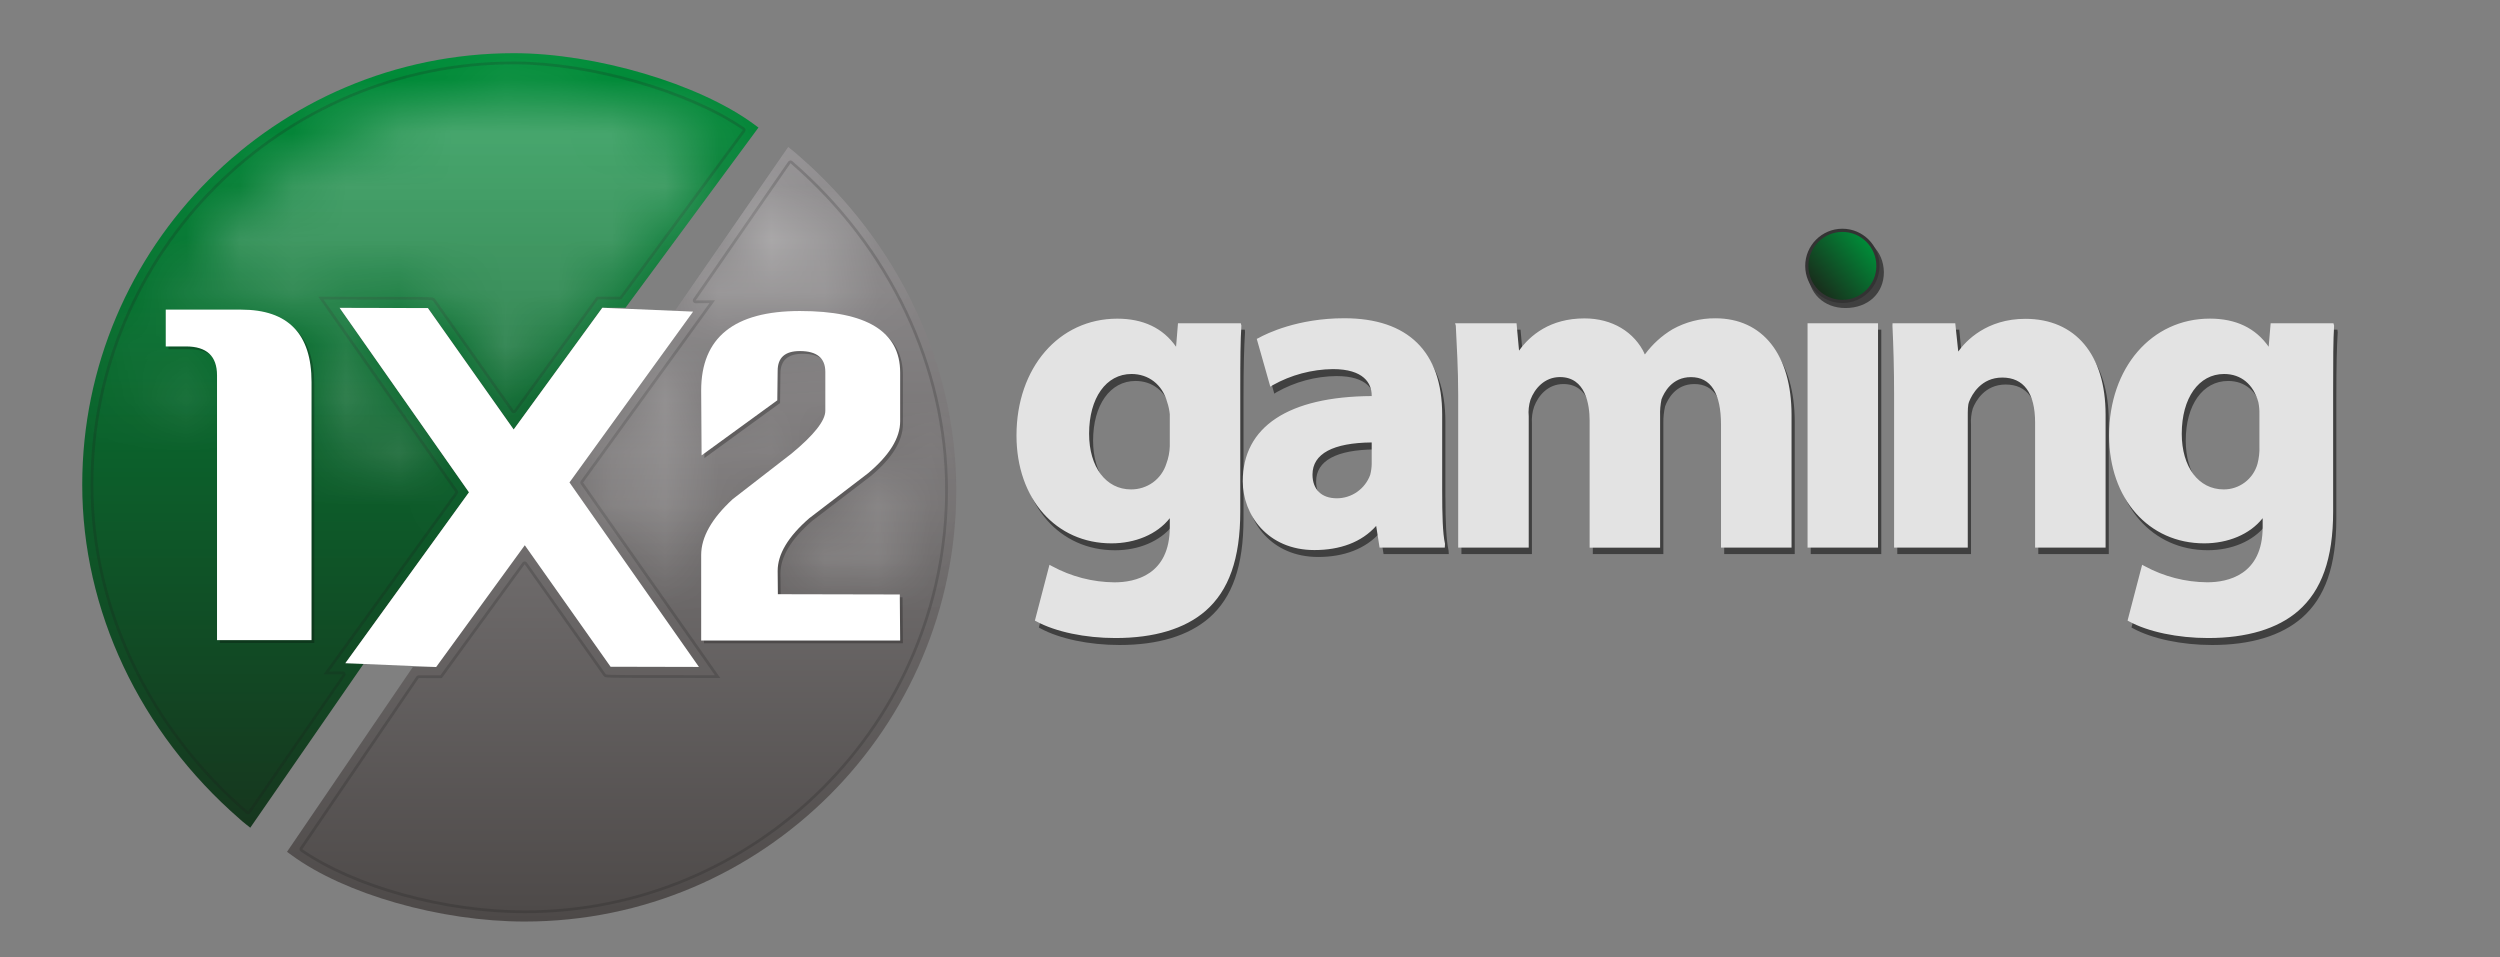 <svg width="47" height="18" viewBox="0 0 47 18" fill="none" xmlns="http://www.w3.org/2000/svg">
  <rect x="0" y="0" width="47" height="18" fill="#808080" stroke="none"/>
  <path d="M15.016 2.927C14.981 2.894 14.944 2.863 14.905 2.833L14.818 2.763L12.677 5.86L13.031 5.858L10.706 9.07L13.139 12.537C12.496 12.537 11.686 12.536 11.479 12.534L9.866 10.25L8.199 12.54L7.762 12.539L5.396 16.014L5.478 16.074C6.479 16.811 8.282 17.325 9.864 17.325C14.338 17.325 17.978 13.685 17.978 9.211C17.978 6.852 16.898 4.562 15.016 2.927Z" fill="url(#paint0_linear_13364_32025)"/>
  <path d="M14.175 2.336C13.14 1.574 11.199 1 9.66 1C5.185 1 1.546 4.64 1.546 9.114C1.546 11.473 2.625 13.763 4.507 15.398C4.543 15.431 4.58 15.462 4.618 15.492L4.705 15.561L6.846 12.465L6.493 12.467L8.817 9.255L6.385 5.788C7.028 5.788 7.837 5.789 8.044 5.791L9.657 8.075L11.324 5.785L11.759 5.786L14.259 2.398L14.175 2.336Z" fill="url(#paint1_linear_13364_32025)"/>
  <path opacity="0.2" d="M13.077 5.701L13.338 5.699L10.92 9.041C10.914 9.05 10.91 9.061 10.91 9.071C10.91 9.082 10.913 9.093 10.919 9.102L13.44 12.694H13.34C11.776 12.693 11.438 12.693 11.394 12.679L11.38 12.664L9.906 10.578C9.901 10.572 9.895 10.566 9.888 10.562C9.88 10.558 9.872 10.556 9.864 10.556H9.863C9.855 10.556 9.847 10.558 9.84 10.562C9.832 10.566 9.826 10.571 9.821 10.578L8.279 12.696L7.872 12.696C7.863 12.696 7.855 12.698 7.848 12.702C7.84 12.706 7.834 12.711 7.829 12.718L5.64 15.935C5.632 15.946 5.629 15.96 5.632 15.973C5.635 15.987 5.642 15.999 5.654 16.007C6.656 16.702 8.348 17.168 9.864 17.168C14.252 17.168 17.821 13.599 17.821 9.211C17.821 6.895 16.759 4.646 14.908 3.041L14.895 3.03C14.885 3.021 14.873 3.017 14.861 3.017C14.858 3.017 14.856 3.017 14.854 3.017C14.847 3.018 14.84 3.021 14.834 3.024C14.827 3.028 14.822 3.033 14.818 3.039L13.034 5.619C13.029 5.627 13.026 5.636 13.025 5.645C13.025 5.655 13.027 5.664 13.031 5.673C13.036 5.681 13.042 5.688 13.05 5.693C13.059 5.698 13.068 5.701 13.078 5.701M13.078 5.649L14.861 3.069L14.874 3.08C16.714 4.676 17.769 6.91 17.769 9.211C17.769 13.57 14.223 17.116 9.864 17.116C8.366 17.116 6.667 16.645 5.684 15.964L7.872 12.748L8.306 12.749L9.864 10.608L11.34 12.697L11.362 12.72C11.395 12.745 11.395 12.745 13.34 12.746H13.541L10.963 9.072L13.442 5.646L13.078 5.648L13.078 5.649Z" fill="#1D1D1B"/>
  <path opacity="0.2" d="M4.663 15.308C4.665 15.308 4.667 15.308 4.67 15.308C4.677 15.307 4.684 15.305 4.69 15.301C4.696 15.297 4.702 15.292 4.706 15.286L6.489 12.706C6.494 12.698 6.498 12.689 6.498 12.68C6.499 12.67 6.497 12.661 6.492 12.652C6.488 12.644 6.481 12.637 6.473 12.632C6.465 12.627 6.456 12.624 6.446 12.624L6.185 12.626L8.603 9.284C8.609 9.275 8.613 9.265 8.613 9.254C8.613 9.243 8.61 9.232 8.604 9.223L6.083 5.631H6.184C7.748 5.632 8.086 5.632 8.129 5.646L8.144 5.661L9.617 7.747C9.622 7.754 9.628 7.759 9.636 7.763C9.643 7.767 9.651 7.769 9.659 7.769H9.66C9.668 7.769 9.676 7.767 9.683 7.763C9.691 7.759 9.697 7.754 9.702 7.747L11.244 5.629L11.654 5.63C11.662 5.63 11.67 5.628 11.677 5.624C11.685 5.62 11.691 5.615 11.696 5.608L14.008 2.475C14.012 2.469 14.015 2.463 14.016 2.456C14.018 2.449 14.018 2.442 14.017 2.435C14.016 2.428 14.014 2.422 14.01 2.416C14.006 2.41 14.001 2.405 13.995 2.401C12.968 1.692 11.105 1.157 9.66 1.157C5.272 1.157 1.702 4.726 1.702 9.114C1.702 11.43 2.764 13.679 4.616 15.284L4.629 15.296C4.638 15.304 4.65 15.308 4.663 15.308ZM4.663 15.256L4.65 15.245C2.81 13.65 1.755 11.415 1.755 9.114C1.755 4.755 5.301 1.209 9.659 1.209C11.094 1.209 12.956 1.747 13.966 2.444L11.654 5.577L11.218 5.577L9.66 7.717L8.184 5.628L8.162 5.605C8.129 5.58 8.129 5.58 6.184 5.579H5.983L8.561 9.253L6.082 12.678L6.447 12.677L4.663 15.256L4.663 15.256Z" fill="#1D1D1B"/>
  <mask id="mask0_13364_32025" style="mask-type:luminance" maskUnits="userSpaceOnUse" x="2" y="1" width="16" height="11">
    <path d="M10.963 9.072L13.441 5.647L13.077 5.649L14.572 3.487C15.36 4.14 16.008 4.946 16.477 5.856C16.152 5.691 15.689 5.586 15.033 5.586C13.284 5.586 12.919 6.54 12.919 7.343L12.928 8.562C12.929 8.61 12.942 8.657 12.968 8.698C12.993 8.739 13.029 8.772 13.072 8.793C13.115 8.815 13.163 8.825 13.211 8.821C13.259 8.817 13.305 8.8 13.344 8.771L14.766 7.736C14.799 7.712 14.826 7.681 14.845 7.645C14.863 7.609 14.873 7.569 14.874 7.529L14.881 6.97C14.881 6.89 14.876 6.86 15.031 6.86C15.249 6.86 15.244 6.918 15.244 6.991V7.722C15.244 7.729 15.234 7.891 14.715 8.32L13.614 9.176C13.607 9.18 13.59 9.185 13.585 9.19C13.135 9.604 12.894 10.022 12.894 10.434V10.722L11.878 10.375L10.963 9.072ZM17.114 11.007C17.253 10.449 17.328 9.877 17.338 9.302C17.334 8.83 17.298 8.359 17.232 7.892V7.919C17.232 8.314 16.973 8.711 16.51 9.098C16.507 9.101 16.494 9.103 16.491 9.105L15.386 9.945C15.056 10.234 14.885 10.499 14.885 10.733V10.91L16.918 10.915C16.955 10.915 16.992 10.923 17.026 10.939C17.06 10.955 17.09 10.978 17.114 11.007ZM3.496 6.801H3.126C3.094 6.802 3.063 6.797 3.033 6.786C3.003 6.774 2.977 6.757 2.954 6.734C2.932 6.711 2.915 6.684 2.905 6.654C2.894 6.624 2.89 6.592 2.893 6.56V6.234C2.712 6.54 2.621 6.856 2.525 7.181L3.796 7.621V7.055C3.796 6.895 3.805 6.801 3.496 6.801ZM8.162 5.605L8.184 5.628L9.66 7.717L11.219 5.576L11.654 5.577L13.67 2.845C12.491 2.133 11.138 1.76 9.761 1.767C6.951 1.767 4.501 3.366 3.202 5.596H4.534C5.561 5.596 6.146 6.126 6.146 7.183V8.405L8.574 9.241L5.994 5.578H6.189C8.135 5.58 8.129 5.58 8.162 5.605Z" fill="white"/>
  </mask>
  <g mask="url(#mask0_13364_32025)">
    <path d="M15.016 2.928C14.981 2.894 14.944 2.863 14.905 2.834L14.818 2.764L12.677 5.86L13.031 5.858L10.706 9.07L13.139 12.538C12.496 12.537 11.686 12.536 11.479 12.534L9.866 10.251L8.199 12.54L7.762 12.539L5.396 16.015L5.478 16.074C6.479 16.811 8.282 17.326 9.864 17.326C14.338 17.326 17.978 13.686 17.978 9.212C17.978 6.852 16.898 4.562 15.016 2.928Z" fill="url(#paint2_linear_13364_32025)"/>
    <path d="M6.493 12.467L8.817 9.255L6.385 5.788C7.028 5.788 7.837 5.79 8.044 5.792L9.657 8.075L11.324 5.786L11.759 5.786L14.259 2.398L14.175 2.336C13.14 1.574 11.199 1 9.66 1C5.185 1 1.546 4.64 1.546 9.114C1.546 11.473 2.625 13.764 4.507 15.398C4.543 15.431 4.58 15.463 4.618 15.492L4.705 15.562L6.846 12.466L6.493 12.467Z" fill="url(#paint3_linear_13364_32025)"/>
  </g>
  <path opacity="0.25" d="M5.909 12.088H4.133V7.108C4.133 6.746 3.938 6.565 3.549 6.565H3.168V5.873H4.586C5.468 5.873 5.909 6.327 5.909 7.235V12.088Z" fill="black"/>
  <path opacity="0.25" d="M16.975 12.094H13.235V10.486C13.235 10.149 13.433 9.799 13.829 9.435L14.933 8.579C15.356 8.229 15.568 7.961 15.569 7.775V7.043C15.569 6.782 15.409 6.651 15.089 6.651C14.811 6.651 14.672 6.775 14.672 7.023L14.665 7.577L13.243 8.612L13.235 7.393C13.235 6.397 13.853 5.899 15.089 5.899C16.346 5.899 16.975 6.284 16.975 7.054V7.971C16.975 8.287 16.773 8.614 16.371 8.95L15.266 9.795C14.87 10.139 14.672 10.469 14.672 10.785L14.677 11.224L16.968 11.229L16.975 12.094Z" fill="black"/>
  <path d="M5.857 12.035H4.08V7.056C4.08 6.694 3.886 6.513 3.496 6.513H3.116V5.821H4.534C5.416 5.821 5.857 6.275 5.857 7.183V12.035Z" fill="white"/>
  <path d="M16.923 12.042H13.182V10.434C13.182 10.098 13.38 9.747 13.776 9.383L14.881 8.527C15.304 8.177 15.516 7.909 15.516 7.723V6.991C15.516 6.73 15.356 6.6 15.037 6.6C14.759 6.6 14.62 6.723 14.62 6.971L14.613 7.526L13.19 8.561L13.182 7.342C13.182 6.346 13.8 5.847 15.037 5.847C16.294 5.847 16.922 6.232 16.923 7.002V7.919C16.923 8.235 16.721 8.561 16.318 8.898L15.214 9.743C14.818 10.087 14.62 10.417 14.62 10.733L14.624 11.171L16.916 11.176L16.923 12.042Z" fill="white"/>
  <path opacity="0.5" d="M22.185 6.645C21.939 6.293 21.567 6.118 21.079 6.118C19.982 6.118 19.185 7.044 19.185 8.316C19.185 9.51 19.921 10.345 20.962 10.345C21.408 10.345 21.811 10.178 22.052 9.873V10.039C22.052 10.943 21.403 11.078 21.021 11.078C20.611 11.075 20.209 10.971 19.85 10.774L19.803 10.748L19.531 11.797L19.557 11.812C19.918 12.009 20.474 12.126 21.047 12.126C21.771 12.126 22.342 11.954 22.733 11.615C23.169 11.233 23.378 10.639 23.378 9.747V7.474C23.378 6.872 23.389 6.525 23.406 6.248L23.403 6.198H22.222L22.185 6.645ZM21.339 9.332C20.867 9.332 20.55 8.911 20.55 8.284C20.55 7.613 20.871 7.162 21.347 7.162C21.666 7.162 21.919 7.356 22.011 7.691C22.033 7.765 22.047 7.84 22.052 7.917V8.519C22.051 8.631 22.032 8.744 21.995 8.85C21.952 8.991 21.865 9.113 21.747 9.2C21.629 9.287 21.485 9.333 21.339 9.331L21.339 9.332ZM27.173 9.354V7.925C27.173 6.74 26.535 6.114 25.34 6.114C24.467 6.114 23.886 6.399 23.729 6.487L23.701 6.502L23.957 7.401L24 7.373C24.344 7.179 24.731 7.074 25.126 7.07C25.708 7.07 25.848 7.339 25.848 7.565V7.577C24.281 7.586 23.431 8.154 23.431 9.178C23.431 9.805 23.899 10.471 24.782 10.471C25.263 10.471 25.671 10.32 25.945 10.013L26.011 10.416H27.237L27.233 10.35C27.19 10.156 27.174 9.799 27.174 9.354L27.173 9.354ZM25.208 9.499C24.919 9.499 24.743 9.332 24.743 9.053C24.743 8.659 25.125 8.456 25.848 8.449V8.852C25.849 8.921 25.843 8.99 25.828 9.058C25.783 9.186 25.699 9.298 25.588 9.376C25.477 9.455 25.344 9.498 25.208 9.499L25.208 9.499ZM33.741 7.933V10.416H32.415V8.117C32.415 7.522 32.227 7.22 31.854 7.22C31.494 7.22 31.352 7.512 31.304 7.638C31.281 7.74 31.269 7.845 31.271 7.95V10.416H29.945V8.042C29.945 7.735 29.873 7.22 29.391 7.22C29.099 7.22 28.918 7.44 28.841 7.646C28.807 7.747 28.793 7.853 28.8 7.958V10.416H27.475V7.557C27.475 7.061 27.455 6.63 27.437 6.247L27.431 6.198H28.586L28.633 6.718C28.843 6.426 29.219 6.116 29.863 6.116C30.38 6.116 30.801 6.367 30.998 6.793C31.137 6.602 31.313 6.442 31.515 6.32C31.76 6.183 32.036 6.112 32.317 6.114C33.205 6.114 33.741 6.794 33.741 7.933ZM34.042 6.198H35.368V10.416H34.042V6.198ZM35.417 5.116C35.417 5.514 35.12 5.791 34.693 5.791C34.288 5.791 33.994 5.508 33.994 5.117C33.994 4.726 34.295 4.443 34.71 4.443C35.124 4.443 35.408 4.713 35.417 5.116H35.417ZM39.645 7.925V10.416H38.32V8.075C38.32 7.513 38.108 7.229 37.706 7.229C37.311 7.229 37.141 7.544 37.088 7.68C37.059 7.778 37.048 7.881 37.055 7.983V10.416H35.669V7.557C35.669 7.061 35.663 6.63 35.646 6.247L35.655 6.198H36.834L36.887 6.734C37.03 6.534 37.418 6.125 38.144 6.125C39.084 6.125 39.645 6.796 39.645 7.925ZM42.763 6.198L42.726 6.644C42.48 6.292 42.109 6.118 41.621 6.118C40.523 6.118 39.726 7.043 39.726 8.315C39.726 9.509 40.465 10.344 41.506 10.344C41.952 10.344 42.357 10.178 42.598 9.872V10.039C42.598 10.943 41.947 11.078 41.565 11.078C41.155 11.075 40.752 10.97 40.392 10.774L40.345 10.748L40.072 11.797L40.099 11.812C40.459 12.009 41.016 12.126 41.588 12.126C42.312 12.126 42.885 11.954 43.276 11.615C43.713 11.233 43.923 10.639 43.923 9.747V7.474C43.923 6.872 43.932 6.525 43.949 6.248L43.944 6.198H42.763ZM41.88 9.331C41.408 9.331 41.092 8.911 41.092 8.284C41.092 7.613 41.412 7.162 41.888 7.162C42.207 7.162 42.432 7.355 42.524 7.691C42.537 7.765 42.541 7.841 42.538 7.916V8.518C42.544 8.63 42.534 8.741 42.508 8.85C42.472 8.989 42.39 9.111 42.276 9.198C42.163 9.285 42.023 9.332 41.88 9.331L41.88 9.331Z" fill="black"/>
  <path d="M22.11 6.519C21.864 6.167 21.492 5.991 21.004 5.991C19.907 5.991 19.11 6.915 19.11 8.187C19.11 9.381 19.854 10.215 20.895 10.215C21.34 10.215 21.751 10.048 21.992 9.742V9.909C21.992 10.813 21.335 10.948 20.953 10.948C20.543 10.945 20.139 10.84 19.778 10.644L19.73 10.618L19.456 11.667L19.482 11.681C19.843 11.878 20.399 11.995 20.971 11.995C21.696 11.995 22.274 11.824 22.665 11.484C23.101 11.102 23.317 10.509 23.317 9.617V7.343C23.317 6.742 23.32 6.399 23.338 6.122L23.327 6.078H22.146L22.11 6.519ZM21.263 9.201C20.792 9.201 20.475 8.78 20.475 8.154C20.475 7.482 20.795 7.031 21.272 7.031C21.59 7.031 21.851 7.225 21.943 7.56C21.968 7.634 21.984 7.709 21.992 7.786V8.388C21.989 8.501 21.967 8.613 21.927 8.719C21.883 8.86 21.794 8.983 21.675 9.07C21.555 9.156 21.411 9.202 21.263 9.201ZM27.113 9.223V7.794C27.113 6.61 26.468 5.983 25.272 5.983C24.4 5.983 23.814 6.269 23.658 6.356L23.627 6.371L23.882 7.27L23.926 7.242C24.272 7.048 24.661 6.944 25.058 6.939C25.641 6.939 25.788 7.209 25.788 7.435V7.446C24.221 7.455 23.364 8.023 23.364 9.048C23.364 9.675 23.828 10.341 24.711 10.341C25.192 10.341 25.598 10.195 25.872 9.887L25.936 10.295H27.162L27.166 10.224C27.122 10.03 27.113 9.669 27.113 9.223H27.113ZM25.133 9.368C24.843 9.368 24.675 9.201 24.675 8.922C24.675 8.528 25.064 8.325 25.788 8.318V8.722C25.787 8.791 25.777 8.86 25.76 8.927C25.713 9.056 25.628 9.167 25.516 9.246C25.404 9.325 25.27 9.368 25.133 9.368V9.368ZM33.681 7.803V10.295H32.355V7.987C32.355 7.391 32.163 7.09 31.79 7.09C31.43 7.09 31.284 7.382 31.236 7.507C31.215 7.61 31.206 7.715 31.21 7.819V10.296H29.885V7.911C29.885 7.604 29.809 7.089 29.327 7.089C29.034 7.089 28.85 7.309 28.773 7.515C28.741 7.616 28.73 7.722 28.74 7.827V10.295H27.414V7.426C27.414 6.93 27.387 6.505 27.369 6.122L27.356 6.078H28.511L28.558 6.592C28.768 6.3 29.145 5.986 29.788 5.986C30.306 5.986 30.727 6.237 30.925 6.662C31.065 6.472 31.241 6.311 31.444 6.19C31.69 6.053 31.967 5.982 32.249 5.984C33.137 5.984 33.681 6.663 33.681 7.803ZM33.982 6.078H35.307V10.295H33.982V6.078ZM39.585 7.794V10.295H38.26V7.945C38.26 7.383 38.043 7.098 37.642 7.098C37.247 7.098 37.073 7.414 37.02 7.55C36.993 7.615 36.994 7.714 36.994 7.853V10.295H35.609V7.426C35.609 6.93 35.596 6.505 35.578 6.122L35.58 6.078H36.759L36.815 6.609C36.958 6.408 37.35 5.994 38.076 5.994C39.017 5.994 39.585 6.666 39.585 7.794V7.794ZM42.688 6.078L42.651 6.519C42.405 6.167 42.034 5.99 41.546 5.99C40.448 5.99 39.651 6.914 39.651 8.186C39.651 9.38 40.397 10.215 41.439 10.215C41.884 10.215 42.297 10.048 42.538 9.742V9.909C42.538 10.812 41.879 10.947 41.497 10.947C41.086 10.944 40.682 10.84 40.321 10.644L40.272 10.618L39.998 11.667L40.024 11.681C40.384 11.878 40.941 11.995 41.513 11.995C42.237 11.995 42.818 11.823 43.208 11.484C43.645 11.102 43.863 10.508 43.863 9.616V7.343C43.863 6.742 43.864 6.399 43.881 6.122L43.869 6.078L42.688 6.078ZM41.805 9.201C41.333 9.201 41.017 8.78 41.017 8.154C41.017 7.482 41.337 7.031 41.813 7.031C42.132 7.031 42.364 7.225 42.457 7.561C42.472 7.635 42.479 7.71 42.477 7.786V8.388C42.482 8.5 42.469 8.611 42.441 8.72C42.402 8.859 42.319 8.981 42.204 9.068C42.089 9.155 41.949 9.202 41.805 9.201L41.805 9.201Z" fill="#E3E3E3"/>
  <path d="M34.637 5.667C35.006 5.667 35.305 5.368 35.305 4.999C35.305 4.63 35.006 4.33 34.637 4.33C34.268 4.33 33.968 4.63 33.968 4.999C33.968 5.368 34.268 5.667 34.637 5.667Z" fill="url(#paint4_linear_13364_32025)" stroke="#333333" stroke-width="0.06" stroke-miterlimit="10"/>
  <path d="M6.385 5.788L8.044 5.792L9.657 8.075L11.324 5.786L13.031 5.858L10.706 9.07L13.139 12.538L11.479 12.534L9.866 10.25L8.199 12.54L6.493 12.468L8.817 9.255L6.385 5.788Z" fill="white"/>
  <defs>
    <linearGradient id="paint0_linear_13364_32025" x1="11.687" y1="17.325" x2="11.687" y2="0.888" gradientUnits="userSpaceOnUse">
      <stop stop-color="#4D4948"/>
      <stop offset="1" stop-color="#9D9B9D"/>
    </linearGradient>
    <linearGradient id="paint1_linear_13364_32025" x1="7.902" y1="17.285" x2="7.902" y2="0.997" gradientUnits="userSpaceOnUse">
      <stop stop-color="#192C1B"/>
      <stop offset="1" stop-color="#008D39"/>
    </linearGradient>
    <linearGradient id="paint2_linear_13364_32025" x1="11.687" y1="19.049" x2="11.687" y2="2.761" gradientUnits="userSpaceOnUse">
      <stop stop-color="white" stop-opacity="0"/>
      <stop offset="1" stop-color="white" stop-opacity="0.3"/>
    </linearGradient>
    <linearGradient id="paint3_linear_13364_32025" x1="7.902" y1="17.285" x2="7.902" y2="0.998" gradientUnits="userSpaceOnUse">
      <stop stop-color="white" stop-opacity="0"/>
      <stop offset="1" stop-color="white" stop-opacity="0.3"/>
    </linearGradient>
    <linearGradient id="paint4_linear_13364_32025" x1="34.125" y1="5.429" x2="35.149" y2="4.569" gradientUnits="userSpaceOnUse">
      <stop stop-color="#192C1B"/>
      <stop offset="1" stop-color="#008D39"/>
    </linearGradient>
  </defs>
</svg>
